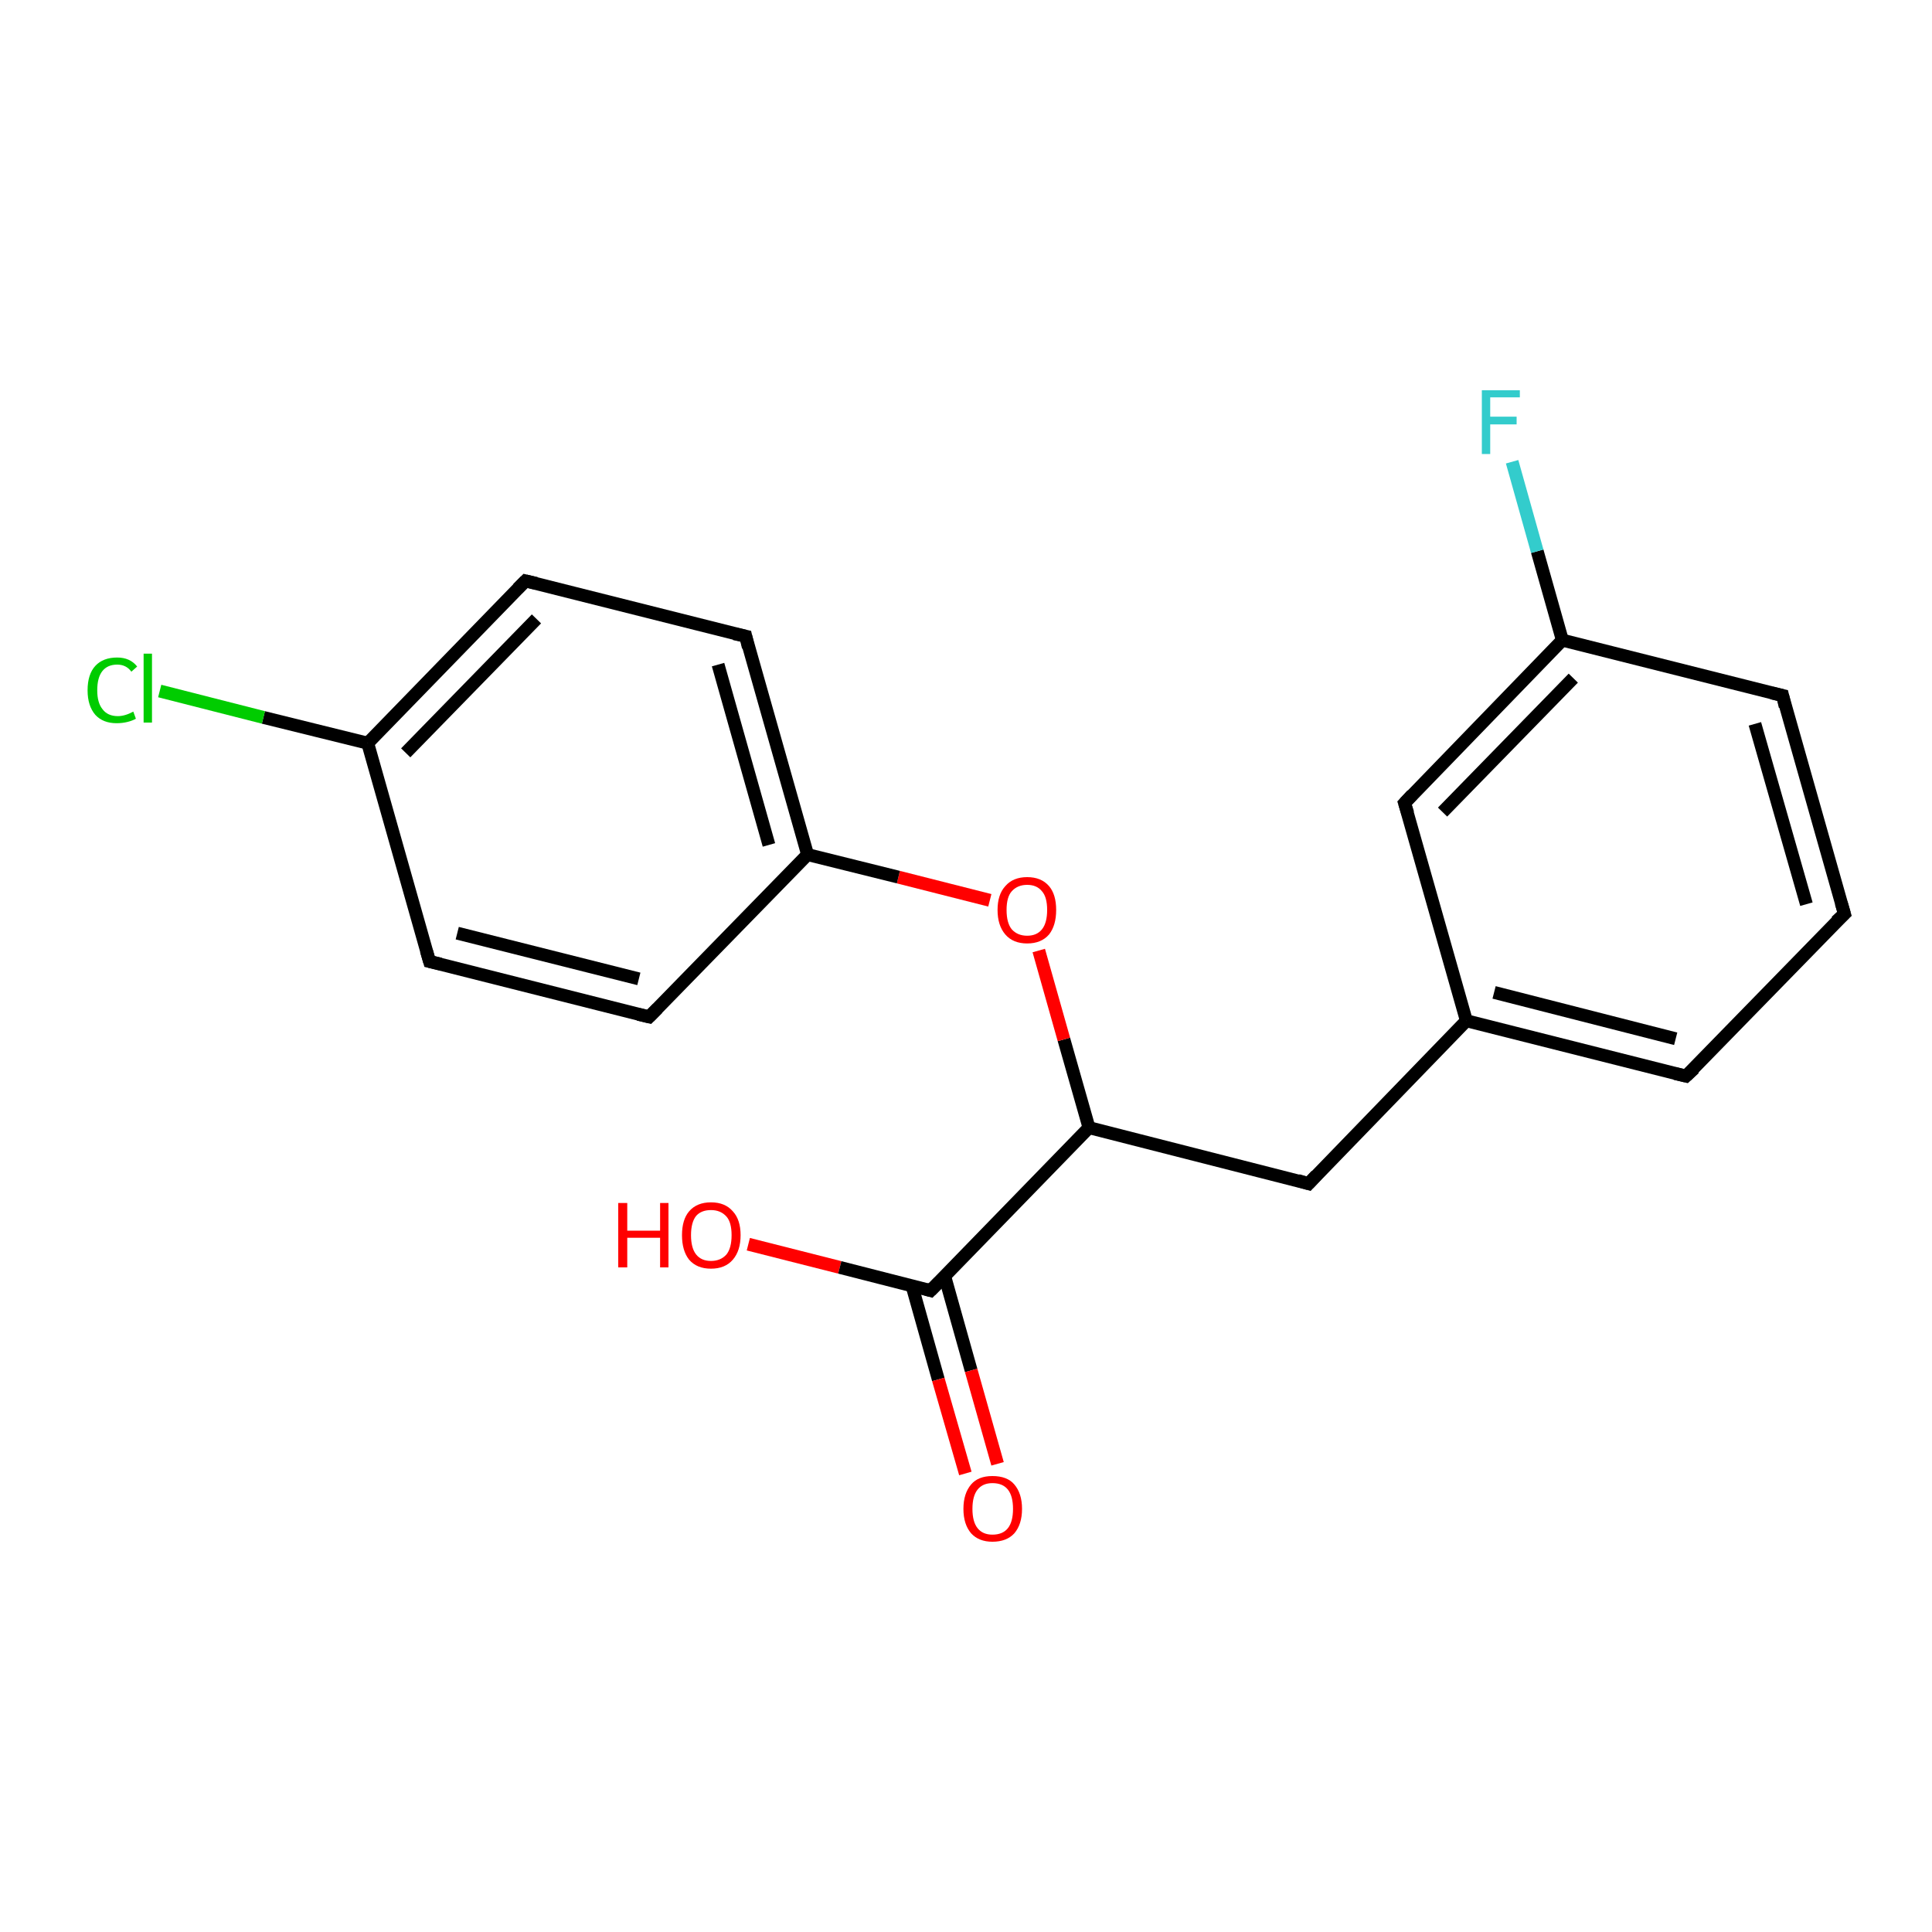 <?xml version='1.0' encoding='iso-8859-1'?>
<svg version='1.1' baseProfile='full'
              xmlns='http://www.w3.org/2000/svg'
                      xmlns:rdkit='http://www.rdkit.org/xml'
                      xmlns:xlink='http://www.w3.org/1999/xlink'
                  xml:space='preserve'
width='300px' height='300px' viewBox='0 0 300 300'>
<!-- END OF HEADER -->
<rect style='opacity:1.0;fill:#FFFFFF;stroke:none' width='300.0' height='300.0' x='0.0' y='0.0'> </rect>
<path class='bond-0 atom-0 atom-1' d='M 116.2,193.2 L 130.4,196.8' style='fill:none;fill-rule:evenodd;stroke:#FF0000;stroke-width:2.0px;stroke-linecap:butt;stroke-linejoin:miter;stroke-opacity:1' />
<path class='bond-0 atom-0 atom-1' d='M 130.4,196.8 L 144.5,200.4' style='fill:none;fill-rule:evenodd;stroke:#000000;stroke-width:2.0px;stroke-linecap:butt;stroke-linejoin:miter;stroke-opacity:1' />
<path class='bond-1 atom-1 atom-2' d='M 141.6,199.6 L 145.7,214.2' style='fill:none;fill-rule:evenodd;stroke:#000000;stroke-width:2.0px;stroke-linecap:butt;stroke-linejoin:miter;stroke-opacity:1' />
<path class='bond-1 atom-1 atom-2' d='M 145.7,214.2 L 149.9,228.8' style='fill:none;fill-rule:evenodd;stroke:#FF0000;stroke-width:2.0px;stroke-linecap:butt;stroke-linejoin:miter;stroke-opacity:1' />
<path class='bond-1 atom-1 atom-2' d='M 146.7,198.2 L 150.8,212.8' style='fill:none;fill-rule:evenodd;stroke:#000000;stroke-width:2.0px;stroke-linecap:butt;stroke-linejoin:miter;stroke-opacity:1' />
<path class='bond-1 atom-1 atom-2' d='M 150.8,212.8 L 154.9,227.3' style='fill:none;fill-rule:evenodd;stroke:#FF0000;stroke-width:2.0px;stroke-linecap:butt;stroke-linejoin:miter;stroke-opacity:1' />
<path class='bond-2 atom-1 atom-3' d='M 144.5,200.4 L 169.1,175.1' style='fill:none;fill-rule:evenodd;stroke:#000000;stroke-width:2.0px;stroke-linecap:butt;stroke-linejoin:miter;stroke-opacity:1' />
<path class='bond-3 atom-3 atom-4' d='M 169.1,175.1 L 203.2,183.8' style='fill:none;fill-rule:evenodd;stroke:#000000;stroke-width:2.0px;stroke-linecap:butt;stroke-linejoin:miter;stroke-opacity:1' />
<path class='bond-4 atom-4 atom-5' d='M 203.2,183.8 L 227.7,158.5' style='fill:none;fill-rule:evenodd;stroke:#000000;stroke-width:2.0px;stroke-linecap:butt;stroke-linejoin:miter;stroke-opacity:1' />
<path class='bond-5 atom-5 atom-6' d='M 227.7,158.5 L 261.8,167.1' style='fill:none;fill-rule:evenodd;stroke:#000000;stroke-width:2.0px;stroke-linecap:butt;stroke-linejoin:miter;stroke-opacity:1' />
<path class='bond-5 atom-5 atom-6' d='M 232.0,154.1 L 260.2,161.3' style='fill:none;fill-rule:evenodd;stroke:#000000;stroke-width:2.0px;stroke-linecap:butt;stroke-linejoin:miter;stroke-opacity:1' />
<path class='bond-6 atom-6 atom-7' d='M 261.8,167.1 L 286.4,141.9' style='fill:none;fill-rule:evenodd;stroke:#000000;stroke-width:2.0px;stroke-linecap:butt;stroke-linejoin:miter;stroke-opacity:1' />
<path class='bond-7 atom-7 atom-8' d='M 286.4,141.9 L 276.8,108.0' style='fill:none;fill-rule:evenodd;stroke:#000000;stroke-width:2.0px;stroke-linecap:butt;stroke-linejoin:miter;stroke-opacity:1' />
<path class='bond-7 atom-7 atom-8' d='M 280.5,140.4 L 272.5,112.4' style='fill:none;fill-rule:evenodd;stroke:#000000;stroke-width:2.0px;stroke-linecap:butt;stroke-linejoin:miter;stroke-opacity:1' />
<path class='bond-8 atom-8 atom-9' d='M 276.8,108.0 L 242.6,99.4' style='fill:none;fill-rule:evenodd;stroke:#000000;stroke-width:2.0px;stroke-linecap:butt;stroke-linejoin:miter;stroke-opacity:1' />
<path class='bond-9 atom-9 atom-10' d='M 242.6,99.4 L 238.7,85.6' style='fill:none;fill-rule:evenodd;stroke:#000000;stroke-width:2.0px;stroke-linecap:butt;stroke-linejoin:miter;stroke-opacity:1' />
<path class='bond-9 atom-9 atom-10' d='M 238.7,85.6 L 234.8,71.7' style='fill:none;fill-rule:evenodd;stroke:#33CCCC;stroke-width:2.0px;stroke-linecap:butt;stroke-linejoin:miter;stroke-opacity:1' />
<path class='bond-10 atom-9 atom-11' d='M 242.6,99.4 L 218.1,124.7' style='fill:none;fill-rule:evenodd;stroke:#000000;stroke-width:2.0px;stroke-linecap:butt;stroke-linejoin:miter;stroke-opacity:1' />
<path class='bond-10 atom-9 atom-11' d='M 244.3,105.3 L 224.0,126.1' style='fill:none;fill-rule:evenodd;stroke:#000000;stroke-width:2.0px;stroke-linecap:butt;stroke-linejoin:miter;stroke-opacity:1' />
<path class='bond-11 atom-3 atom-12' d='M 169.1,175.1 L 165.2,161.4' style='fill:none;fill-rule:evenodd;stroke:#000000;stroke-width:2.0px;stroke-linecap:butt;stroke-linejoin:miter;stroke-opacity:1' />
<path class='bond-11 atom-3 atom-12' d='M 165.2,161.4 L 161.3,147.6' style='fill:none;fill-rule:evenodd;stroke:#FF0000;stroke-width:2.0px;stroke-linecap:butt;stroke-linejoin:miter;stroke-opacity:1' />
<path class='bond-12 atom-12 atom-13' d='M 153.7,139.8 L 139.5,136.2' style='fill:none;fill-rule:evenodd;stroke:#FF0000;stroke-width:2.0px;stroke-linecap:butt;stroke-linejoin:miter;stroke-opacity:1' />
<path class='bond-12 atom-12 atom-13' d='M 139.5,136.2 L 125.4,132.7' style='fill:none;fill-rule:evenodd;stroke:#000000;stroke-width:2.0px;stroke-linecap:butt;stroke-linejoin:miter;stroke-opacity:1' />
<path class='bond-13 atom-13 atom-14' d='M 125.4,132.7 L 115.8,98.8' style='fill:none;fill-rule:evenodd;stroke:#000000;stroke-width:2.0px;stroke-linecap:butt;stroke-linejoin:miter;stroke-opacity:1' />
<path class='bond-13 atom-13 atom-14' d='M 119.4,131.2 L 111.5,103.2' style='fill:none;fill-rule:evenodd;stroke:#000000;stroke-width:2.0px;stroke-linecap:butt;stroke-linejoin:miter;stroke-opacity:1' />
<path class='bond-14 atom-14 atom-15' d='M 115.8,98.8 L 81.6,90.2' style='fill:none;fill-rule:evenodd;stroke:#000000;stroke-width:2.0px;stroke-linecap:butt;stroke-linejoin:miter;stroke-opacity:1' />
<path class='bond-15 atom-15 atom-16' d='M 81.6,90.2 L 57.1,115.4' style='fill:none;fill-rule:evenodd;stroke:#000000;stroke-width:2.0px;stroke-linecap:butt;stroke-linejoin:miter;stroke-opacity:1' />
<path class='bond-15 atom-15 atom-16' d='M 83.3,96.1 L 63.0,116.9' style='fill:none;fill-rule:evenodd;stroke:#000000;stroke-width:2.0px;stroke-linecap:butt;stroke-linejoin:miter;stroke-opacity:1' />
<path class='bond-16 atom-16 atom-17' d='M 57.1,115.4 L 40.9,111.4' style='fill:none;fill-rule:evenodd;stroke:#000000;stroke-width:2.0px;stroke-linecap:butt;stroke-linejoin:miter;stroke-opacity:1' />
<path class='bond-16 atom-16 atom-17' d='M 40.9,111.4 L 24.8,107.3' style='fill:none;fill-rule:evenodd;stroke:#00CC00;stroke-width:2.0px;stroke-linecap:butt;stroke-linejoin:miter;stroke-opacity:1' />
<path class='bond-17 atom-16 atom-18' d='M 57.1,115.4 L 66.7,149.3' style='fill:none;fill-rule:evenodd;stroke:#000000;stroke-width:2.0px;stroke-linecap:butt;stroke-linejoin:miter;stroke-opacity:1' />
<path class='bond-18 atom-18 atom-19' d='M 66.7,149.3 L 100.8,157.9' style='fill:none;fill-rule:evenodd;stroke:#000000;stroke-width:2.0px;stroke-linecap:butt;stroke-linejoin:miter;stroke-opacity:1' />
<path class='bond-18 atom-18 atom-19' d='M 71.0,144.9 L 99.2,152.0' style='fill:none;fill-rule:evenodd;stroke:#000000;stroke-width:2.0px;stroke-linecap:butt;stroke-linejoin:miter;stroke-opacity:1' />
<path class='bond-19 atom-11 atom-5' d='M 218.1,124.7 L 227.7,158.5' style='fill:none;fill-rule:evenodd;stroke:#000000;stroke-width:2.0px;stroke-linecap:butt;stroke-linejoin:miter;stroke-opacity:1' />
<path class='bond-20 atom-19 atom-13' d='M 100.8,157.9 L 125.4,132.7' style='fill:none;fill-rule:evenodd;stroke:#000000;stroke-width:2.0px;stroke-linecap:butt;stroke-linejoin:miter;stroke-opacity:1' />
<path d='M 143.8,200.2 L 144.5,200.4 L 145.8,199.1' style='fill:none;stroke:#000000;stroke-width:2.0px;stroke-linecap:butt;stroke-linejoin:miter;stroke-opacity:1;' />
<path d='M 201.5,183.3 L 203.2,183.8 L 204.4,182.5' style='fill:none;stroke:#000000;stroke-width:2.0px;stroke-linecap:butt;stroke-linejoin:miter;stroke-opacity:1;' />
<path d='M 260.1,166.7 L 261.8,167.1 L 263.1,165.9' style='fill:none;stroke:#000000;stroke-width:2.0px;stroke-linecap:butt;stroke-linejoin:miter;stroke-opacity:1;' />
<path d='M 285.1,143.1 L 286.4,141.9 L 285.9,140.2' style='fill:none;stroke:#000000;stroke-width:2.0px;stroke-linecap:butt;stroke-linejoin:miter;stroke-opacity:1;' />
<path d='M 277.2,109.7 L 276.8,108.0 L 275.1,107.6' style='fill:none;stroke:#000000;stroke-width:2.0px;stroke-linecap:butt;stroke-linejoin:miter;stroke-opacity:1;' />
<path d='M 219.3,123.4 L 218.1,124.7 L 218.6,126.3' style='fill:none;stroke:#000000;stroke-width:2.0px;stroke-linecap:butt;stroke-linejoin:miter;stroke-opacity:1;' />
<path d='M 116.2,100.5 L 115.8,98.8 L 114.0,98.4' style='fill:none;stroke:#000000;stroke-width:2.0px;stroke-linecap:butt;stroke-linejoin:miter;stroke-opacity:1;' />
<path d='M 83.3,90.6 L 81.6,90.2 L 80.4,91.4' style='fill:none;stroke:#000000;stroke-width:2.0px;stroke-linecap:butt;stroke-linejoin:miter;stroke-opacity:1;' />
<path d='M 66.2,147.6 L 66.7,149.3 L 68.4,149.7' style='fill:none;stroke:#000000;stroke-width:2.0px;stroke-linecap:butt;stroke-linejoin:miter;stroke-opacity:1;' />
<path d='M 99.1,157.5 L 100.8,157.9 L 102.1,156.6' style='fill:none;stroke:#000000;stroke-width:2.0px;stroke-linecap:butt;stroke-linejoin:miter;stroke-opacity:1;' />
<path class='atom-0' d='M 96.0 186.8
L 97.4 186.8
L 97.4 191.1
L 102.5 191.1
L 102.5 186.8
L 103.8 186.8
L 103.8 196.8
L 102.5 196.8
L 102.5 192.2
L 97.4 192.2
L 97.4 196.8
L 96.0 196.8
L 96.0 186.8
' fill='#FF0000'/>
<path class='atom-0' d='M 105.9 191.8
Q 105.9 189.4, 107.0 188.1
Q 108.2 186.7, 110.4 186.7
Q 112.6 186.7, 113.8 188.1
Q 115.0 189.4, 115.0 191.8
Q 115.0 194.2, 113.8 195.6
Q 112.6 197.0, 110.4 197.0
Q 108.2 197.0, 107.0 195.6
Q 105.9 194.2, 105.9 191.8
M 110.4 195.8
Q 111.9 195.8, 112.8 194.8
Q 113.6 193.8, 113.6 191.8
Q 113.6 189.8, 112.8 188.9
Q 111.9 187.9, 110.4 187.9
Q 108.9 187.9, 108.1 188.8
Q 107.3 189.8, 107.3 191.8
Q 107.3 193.8, 108.1 194.8
Q 108.9 195.8, 110.4 195.8
' fill='#FF0000'/>
<path class='atom-2' d='M 149.6 234.3
Q 149.6 231.9, 150.8 230.5
Q 151.9 229.2, 154.1 229.2
Q 156.4 229.2, 157.5 230.5
Q 158.7 231.9, 158.7 234.3
Q 158.7 236.7, 157.5 238.1
Q 156.3 239.4, 154.1 239.4
Q 152.0 239.4, 150.8 238.1
Q 149.6 236.7, 149.6 234.3
M 154.1 238.3
Q 155.7 238.3, 156.5 237.3
Q 157.3 236.3, 157.3 234.3
Q 157.3 232.3, 156.5 231.3
Q 155.7 230.3, 154.1 230.3
Q 152.6 230.3, 151.8 231.3
Q 151.0 232.3, 151.0 234.3
Q 151.0 236.3, 151.8 237.3
Q 152.6 238.3, 154.1 238.3
' fill='#FF0000'/>
<path class='atom-10' d='M 230.1 60.6
L 236.0 60.6
L 236.0 61.7
L 231.4 61.7
L 231.4 64.7
L 235.5 64.7
L 235.5 65.9
L 231.4 65.9
L 231.4 70.5
L 230.1 70.5
L 230.1 60.6
' fill='#33CCCC'/>
<path class='atom-12' d='M 154.9 141.3
Q 154.9 138.9, 156.1 137.6
Q 157.3 136.2, 159.5 136.2
Q 161.7 136.2, 162.9 137.6
Q 164.0 138.9, 164.0 141.3
Q 164.0 143.7, 162.9 145.1
Q 161.7 146.5, 159.5 146.5
Q 157.3 146.5, 156.1 145.1
Q 154.9 143.7, 154.9 141.3
M 159.5 145.3
Q 161.0 145.3, 161.8 144.3
Q 162.6 143.3, 162.6 141.3
Q 162.6 139.3, 161.8 138.4
Q 161.0 137.4, 159.5 137.4
Q 158.0 137.4, 157.1 138.4
Q 156.3 139.3, 156.3 141.3
Q 156.3 143.3, 157.1 144.3
Q 158.0 145.3, 159.5 145.3
' fill='#FF0000'/>
<path class='atom-17' d='M 13.6 107.2
Q 13.6 104.7, 14.8 103.4
Q 16.0 102.1, 18.2 102.1
Q 20.2 102.1, 21.3 103.5
L 20.4 104.3
Q 19.6 103.2, 18.2 103.2
Q 16.7 103.2, 15.9 104.2
Q 15.1 105.2, 15.1 107.2
Q 15.1 109.1, 15.9 110.1
Q 16.7 111.2, 18.3 111.2
Q 19.4 111.2, 20.7 110.5
L 21.1 111.6
Q 20.6 111.9, 19.8 112.1
Q 19.0 112.3, 18.1 112.3
Q 16.0 112.3, 14.8 111.0
Q 13.6 109.6, 13.6 107.2
' fill='#00CC00'/>
<path class='atom-17' d='M 22.3 101.5
L 23.6 101.5
L 23.6 112.2
L 22.3 112.2
L 22.3 101.5
' fill='#00CC00'/>
</svg>
